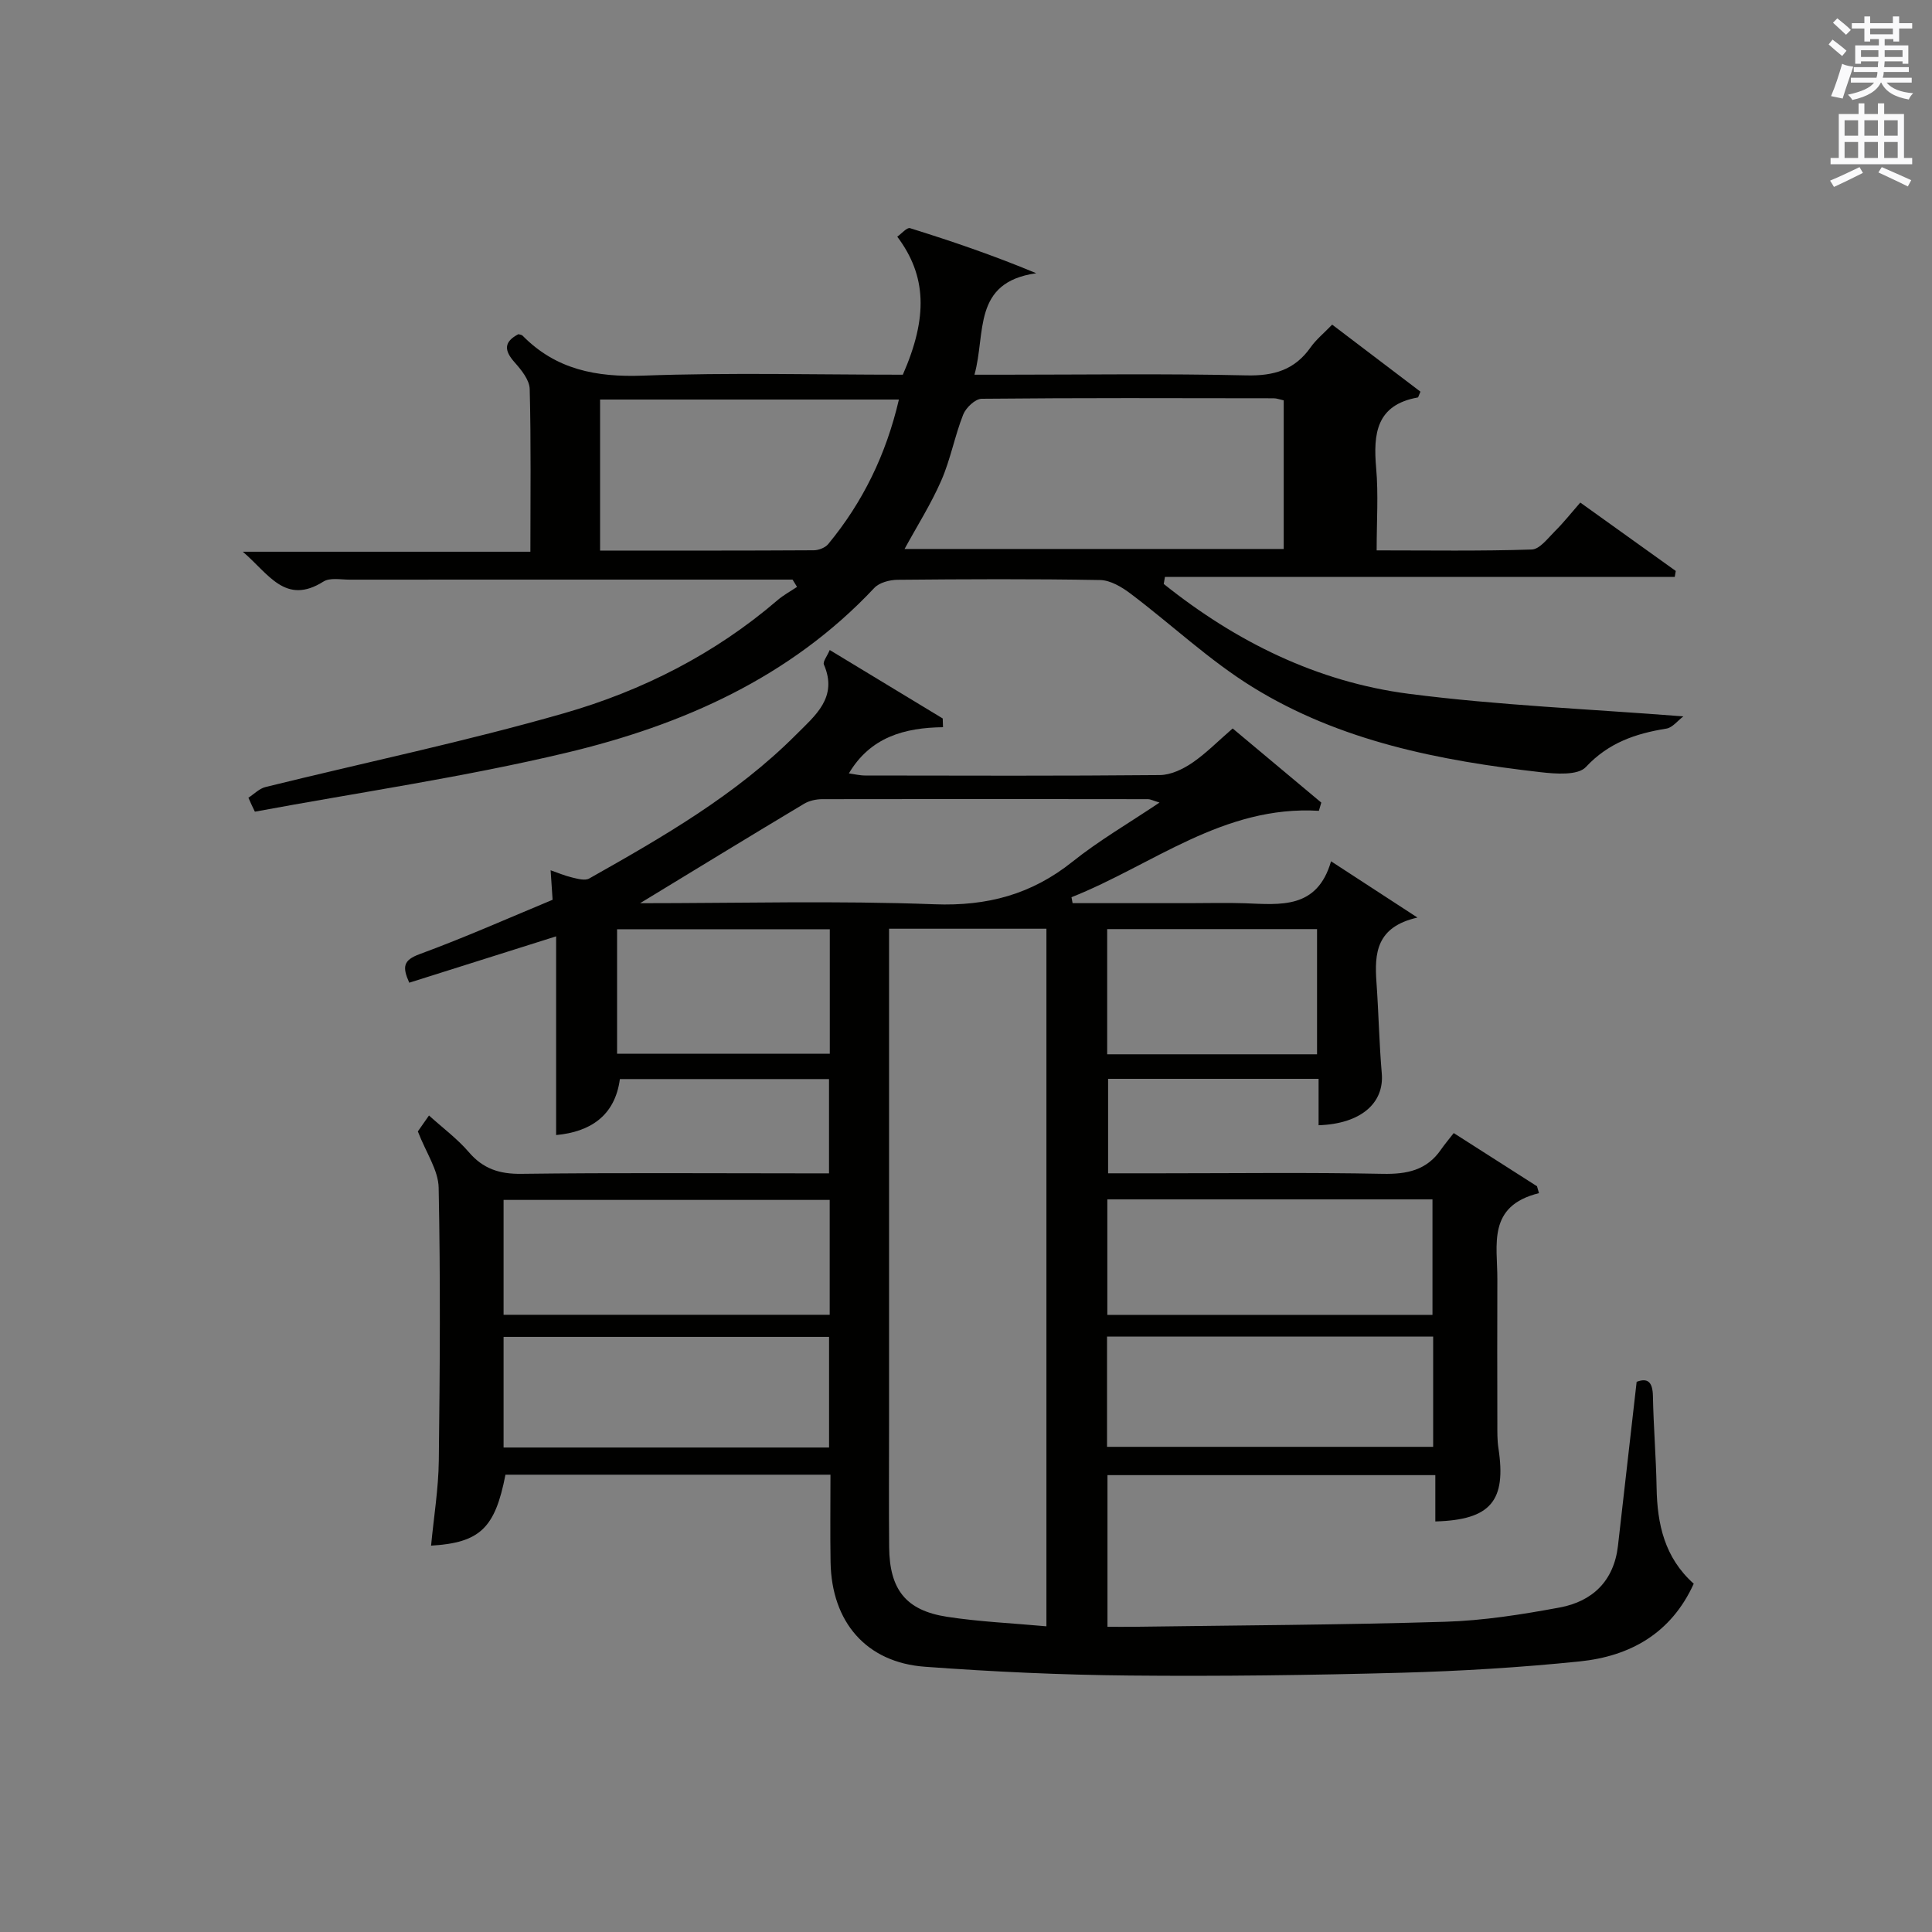 <?xml version="1.0" encoding="utf-8"?>
<!-- Generator: Adobe Illustrator 22.0.0, SVG Export Plug-In . SVG Version: 6.00 Build 0)  -->
<svg version="1.1" id="漢-ZDIC-典" xmlns="http://www.w3.org/2000/svg" xmlns:xlink="http://www.w3.org/1999/xlink" x="0px" y="0px"
	 viewBox="0 0 400 400" style="enable-background:new 0 0 400 400;" xml:space="preserve">
<rect x="0" y="0" width="400" height="400" fill="#808080" stroke="none"/>
<style type="text/css">
	.st1{fill:#010100;}
	.st2{fill:#fafafb;}
</style>
<g>
	
	<path class="st1" d="M114.41,186.29c-0.2-2.94-0.3-4.52-0.41-6.11c1.5,0.52,2.97,1.15,4.51,1.51c1.13,0.27,2.62,0.68,3.47,0.2
		c15.22-8.59,30.39-17.29,42.87-29.81c3.92-3.94,8.68-7.68,5.73-14.49c-0.26-0.59,0.64-1.68,1.21-3.01
		c8.01,4.85,15.7,9.51,23.39,14.17c0.02,0.6,0.04,1.2,0.06,1.81c-8.01,0.1-15.04,2.06-19.49,9.56c1.09,0.15,2.24,0.44,3.39,0.44
		c20.33,0.03,40.66,0.1,60.99-0.09c2.25-0.02,4.73-1.2,6.66-2.5c2.86-1.94,5.32-4.47,8.42-7.15c6.22,5.2,12.29,10.28,18.35,15.35
		c-0.17,0.57-0.34,1.13-0.5,1.7c-19.79-1.18-34.41,11.22-51.22,17.89c0.08,0.41,0.16,0.82,0.23,1.23c8.05,0,16.1,0,24.16,0
		c3.83,0,7.67-0.11,11.5,0.02c7.36,0.27,14.97,1.27,17.85-8.69c6.03,3.92,11.35,7.38,17.89,11.65c-8.55,1.94-8.91,7.4-8.49,13.37
		c0.45,6.29,0.56,12.6,1.1,18.88c0.54,6.17-4.33,10.46-13.08,10.75c0-1.64,0-3.26,0-4.89c0-1.47,0-2.94,0-4.72
		c-14.64,0-28.9,0-43.58,0c0,6.24,0,12.61,0,19.56c3.62,0,7.24,0,10.85,0c15.33,0,30.66-0.2,45.99,0.11
		c5.04,0.1,9.12-0.73,12.08-5.02c0.76-1.1,1.63-2.12,2.64-3.42c6.11,3.9,11.68,7.46,17.24,11.01c0.14,0.48,0.27,0.95,0.41,1.43
		c-10.78,2.65-8.59,10.71-8.62,17.8c-0.04,10-0.02,20,0,29.99c0,1.66-0.03,3.35,0.22,4.99c1.68,10.92-1.57,14.87-13.06,15.19
		c0-3.08,0-6.16,0-9.59c-22.83,0-45.21,0-67.88,0c0,10.32,0,20.56,0,31.4c1.93,0,3.71,0.02,5.49,0c21.47-0.3,42.95-0.39,64.41-1.04
		c7.93-0.24,15.88-1.5,23.7-2.95c6.81-1.26,11.25-5.49,12.09-12.76c1.28-11.19,2.55-22.39,3.87-33.97c2.25-0.85,3.32-0.03,3.37,2.98
		c0.12,6.31,0.65,12.62,0.76,18.93c0.13,7.56,1.65,14.5,7.69,19.89c-4.68,10.3-13.18,15.02-23.63,16.09
		c-12.22,1.25-24.52,2-36.8,2.34c-18.8,0.51-37.62,0.76-56.42,0.58c-14.12-0.13-28.25-0.78-42.34-1.82
		c-12.13-0.89-19.31-9.25-19.52-21.66c-0.1-5.95-0.02-11.9-0.02-18.1c-22.81,0-45.06,0-67.29,0c-2.14,11.05-5.25,14.08-15.4,14.69
		c0.56-5.92,1.53-11.77,1.6-17.63c0.23-18.83,0.35-37.66-0.03-56.48c-0.07-3.63-2.59-7.21-4.31-11.65c0.23-0.32,1.14-1.64,2.31-3.3
		c2.93,2.65,5.9,4.85,8.24,7.58c2.97,3.47,6.35,4.56,10.89,4.5c19.33-0.25,38.66-0.1,57.99-0.1c1.8,0,3.6,0,5.7,0
		c0-6.68,0-12.92,0-19.52c-14.31,0-28.56,0-43.3,0c-1.02,7.68-6.23,10.95-13.2,11.59c0-13.82,0-27.38,0-41.14
		c-9.73,3.07-20.02,6.32-30.41,9.6c-1.46-3.28-1.26-4.66,2.13-5.91C96.33,194.07,105.59,189.95,114.41,186.29z M216.65,336.71
		c0-48.71,0-96.57,0-144.43c-10.94,0-21.53,0-32.58,0c0,2.05,0,3.84,0,5.64c0,32.31,0,64.62,0,96.93c0,8.49-0.06,16.99,0.02,25.48
		c0.08,8.78,3.47,13.1,11.99,14.41C202.75,335.77,209.55,336.06,216.65,336.71z M229.26,272.23c22.75,0,45.1,0,67.32,0
		c0-8.24,0-16.11,0-23.91c-22.64,0-44.85,0-67.32,0C229.26,256.32,229.26,264.07,229.26,272.23z M171.78,248.43
		c-22.79,0-45.14,0-67.52,0c0,8.12,0,15.87,0,23.78c22.63,0,45,0,67.52,0C171.78,264.18,171.78,256.54,171.78,248.43z M132.52,187
		c20.38,0,40.7-0.55,60.97,0.22c10.92,0.41,20.08-2.04,28.55-8.81c5.46-4.37,11.58-7.92,18.03-12.25c-1.47-0.45-1.92-0.7-2.36-0.7
		c-22.49-0.03-44.98-0.05-67.46,0c-1.27,0-2.7,0.31-3.77,0.95C155.23,173.14,144.06,179.98,132.52,187z M229.2,299.55
		c22.9,0,45.23,0,67.52,0c0-7.8,0-15.21,0-22.82c-22.63,0-44.99,0-67.52,0C229.2,284.46,229.2,291.89,229.2,299.55z M171.65,299.69
		c0-7.89,0-15.3,0-22.9c-22.64,0-45,0-67.39,0c0,7.81,0,15.23,0,22.9C126.76,299.69,148.99,299.69,171.65,299.69z M171.8,192.39
		c-14.97,0-29.49,0-44.04,0c0,8.81,0,17.22,0,25.77c14.87,0,29.39,0,44.04,0C171.8,209.42,171.8,201.11,171.8,192.39z
		 M272.68,218.28c0-8.86,0-17.41,0-25.92c-14.69,0-29.06,0-43.45,0c0,8.79,0,17.22,0,25.92
		C243.83,218.28,258.21,218.28,272.68,218.28z"/>
	<path class="st1" d="M51.43,165.16c1.18-0.76,2.27-1.91,3.56-2.22c20.6-5.08,41.4-9.42,61.78-15.27c16.2-4.65,31.25-12.28,44.22-23.42
		c1.22-1.05,2.68-1.83,4.03-2.74c-0.31-0.5-0.62-1-0.93-1.51c-1.41,0-2.83,0-4.24,0c-29.16,0-58.32-0.01-87.48,0.01
		c-1.83,0-4.06-0.46-5.41,0.4c-7.89,4.97-11.33-1.61-16.69-6.18c20.29,0,39.65,0,59.54,0c0-11.53,0.15-22.62-0.14-33.69
		c-0.05-1.89-1.74-3.96-3.14-5.54c-2.18-2.45-2.24-4.23,0.8-5.81c0.28,0.09,0.66,0.11,0.86,0.3c6.91,7.04,15.27,8.64,24.96,8.28
		c17.96-0.66,35.95-0.19,53.77-0.19c5.24-11.94,4.91-20.5-1.15-28.58c0.9-0.63,2.01-1.96,2.64-1.76c8.6,2.68,17.14,5.58,26.13,9.33
		c-13.3,1.88-10.38,12.42-12.79,21.01c2.34,0,4.09,0,5.84,0c16.83,0,33.66-0.25,50.48,0.14c5.69,0.13,9.98-1.13,13.28-5.81
		c1.13-1.61,2.72-2.89,4.46-4.7c6.22,4.72,12.33,9.36,18.28,13.88c-0.4,0.91-0.45,1.18-0.54,1.2c-8.6,1.53-9.26,7.48-8.63,14.64
		c0.48,5.43,0.1,10.94,0.1,17.02c10.92,0,21.52,0.17,32.11-0.18c1.66-0.05,3.35-2.35,4.82-3.81c1.76-1.74,3.3-3.7,5.23-5.91
		c6.7,4.8,13.24,9.48,19.77,14.16c-0.07,0.41-0.14,0.82-0.21,1.23c-35.18,0-70.37,0-105.55,0c-0.08,0.49-0.17,0.97-0.25,1.46
		c14.92,11.94,31.75,20.29,50.78,22.75c18.56,2.39,37.33,3.14,56.8,4.67c-1.17,0.88-2.25,2.33-3.52,2.53
		c-6.37,1.03-11.96,2.91-16.67,7.96c-1.65,1.77-6.25,1.42-9.38,1.06c-20.89-2.39-41.49-6.4-59.64-17.63
		c-8.96-5.54-16.76-12.94-25.22-19.32c-1.81-1.37-4.18-2.79-6.31-2.83c-13.99-0.25-27.99-0.18-41.99-0.05
		c-1.62,0.02-3.74,0.58-4.78,1.69c-17.42,18.56-39.73,28.4-63.75,34.12c-21.26,5.07-42.98,8.21-64.49,12.2
		C52.3,167.11,51.86,166.14,51.43,165.16z M265.78,82.89c-0.82-0.18-1.45-0.43-2.08-0.43c-20.15-0.03-40.3-0.1-60.45,0.1
		c-1.33,0.01-3.27,1.85-3.83,3.27c-1.76,4.45-2.62,9.27-4.53,13.64c-2.14,4.91-5.05,9.48-7.61,14.19c26.32,0,52.38,0,78.5,0
		C265.78,103.21,265.78,93.11,265.78,82.89z M124.24,113.99c15,0,29.62,0.03,44.25-0.06c1.01-0.01,2.36-0.53,2.98-1.28
		c7.17-8.68,11.98-18.52,14.64-29.93c-20.89,0-41.26,0-61.87,0C124.24,93.08,124.24,103.18,124.24,113.99z"/>
	
	
	
	
	
	
	
	
	
	
	<path class="st2" d="M378.6,9.2l0.8-1c0.9,0.7,1.9,1.4,2.9,2.3l-0.9,1.1C380.3,10.7,379.4,9.9,378.6,9.2z M379.1,19.9
		c0.9-2.1,1.6-4.3,2.3-6.7c0.4,0.2,0.8,0.4,2.3,0.6c-0.7,2.1-1.5,4.3-2.2,6.6L379.1,19.9z M379.5,4.7l0.9-0.9c1,0.8,2,1.6,2.8,2.4
		l-1,1C381.2,6.3,380.3,5.4,379.5,4.7z M392,3.4h1.2v1.4h2.7v1.1h-2.7v2.7H392V8.1h-1.8v1.3h4.9v3.8h-1.2v-0.5h-3.7
		c0,0.4-0.1,0.9-0.1,1.2h5.1v1H390c0,0.5-0.1,0.9-0.2,1.2h6v1h-5.2c1.1,1.3,2.9,2,5.5,2.2c-0.4,0.4-0.7,0.8-0.9,1.3
		c-2.9-0.5-4.8-1.6-5.7-3.5h-0.1c-0.8,1.7-2.7,2.9-5.9,3.6c-0.2-0.4-0.6-0.8-0.9-1.1c2.8-0.6,4.6-1.4,5.4-2.5h-4.8v-1h5.3
		c0.1-0.3,0.2-0.7,0.2-1.2h-4.9v-1h5c0-0.4,0-0.8,0.1-1.2h-3.6v0.5h-1.2V9.4h4.9V8.1h-1.8v0.5H386V5.9h-2.6V4.8h2.6V3.4h1.2v1.4h4.7
		V3.4z M385.3,11.8h3.6c0-0.4,0-0.9,0-1.4h-3.6V11.8z M387.2,7.1h4.7V5.9h-4.7V7.1z M393.9,10.4h-3.7c0,0.5,0,1,0,1.4h3.7V10.4z"/>
	<path class="st2" d="M384.7,21.4h1.3v2.2h2.8v-2.2h1.3v2.2h4.1v9.1h1.7V34h-16.9v-1.3h1.7v-9.1h4.1V21.4z M385,34.6l0.7,1.2
		c-1.8,0.9-3.8,1.9-6,2.9c-0.2-0.4-0.5-0.8-0.8-1.3C381.3,36.4,383.3,35.4,385,34.6z M381.9,28.1h2.8v-3.2h-2.8V28.1z M381.9,32.7
		h2.8v-3.3h-2.8V32.7z M386,28.1h2.8v-3.2H386V28.1z M386,32.7h2.8v-3.3H386V32.7z M389.6,34.6c2.1,0.9,4.1,1.8,6.1,2.7l-0.7,1.3
		c-2.2-1.1-4.2-2-6.1-2.9L389.6,34.6z M392.9,24.9h-2.8v3.2h2.8V24.9z M390.1,32.7h2.8v-3.3h-2.8V32.7z"/>
</g>
</svg>
